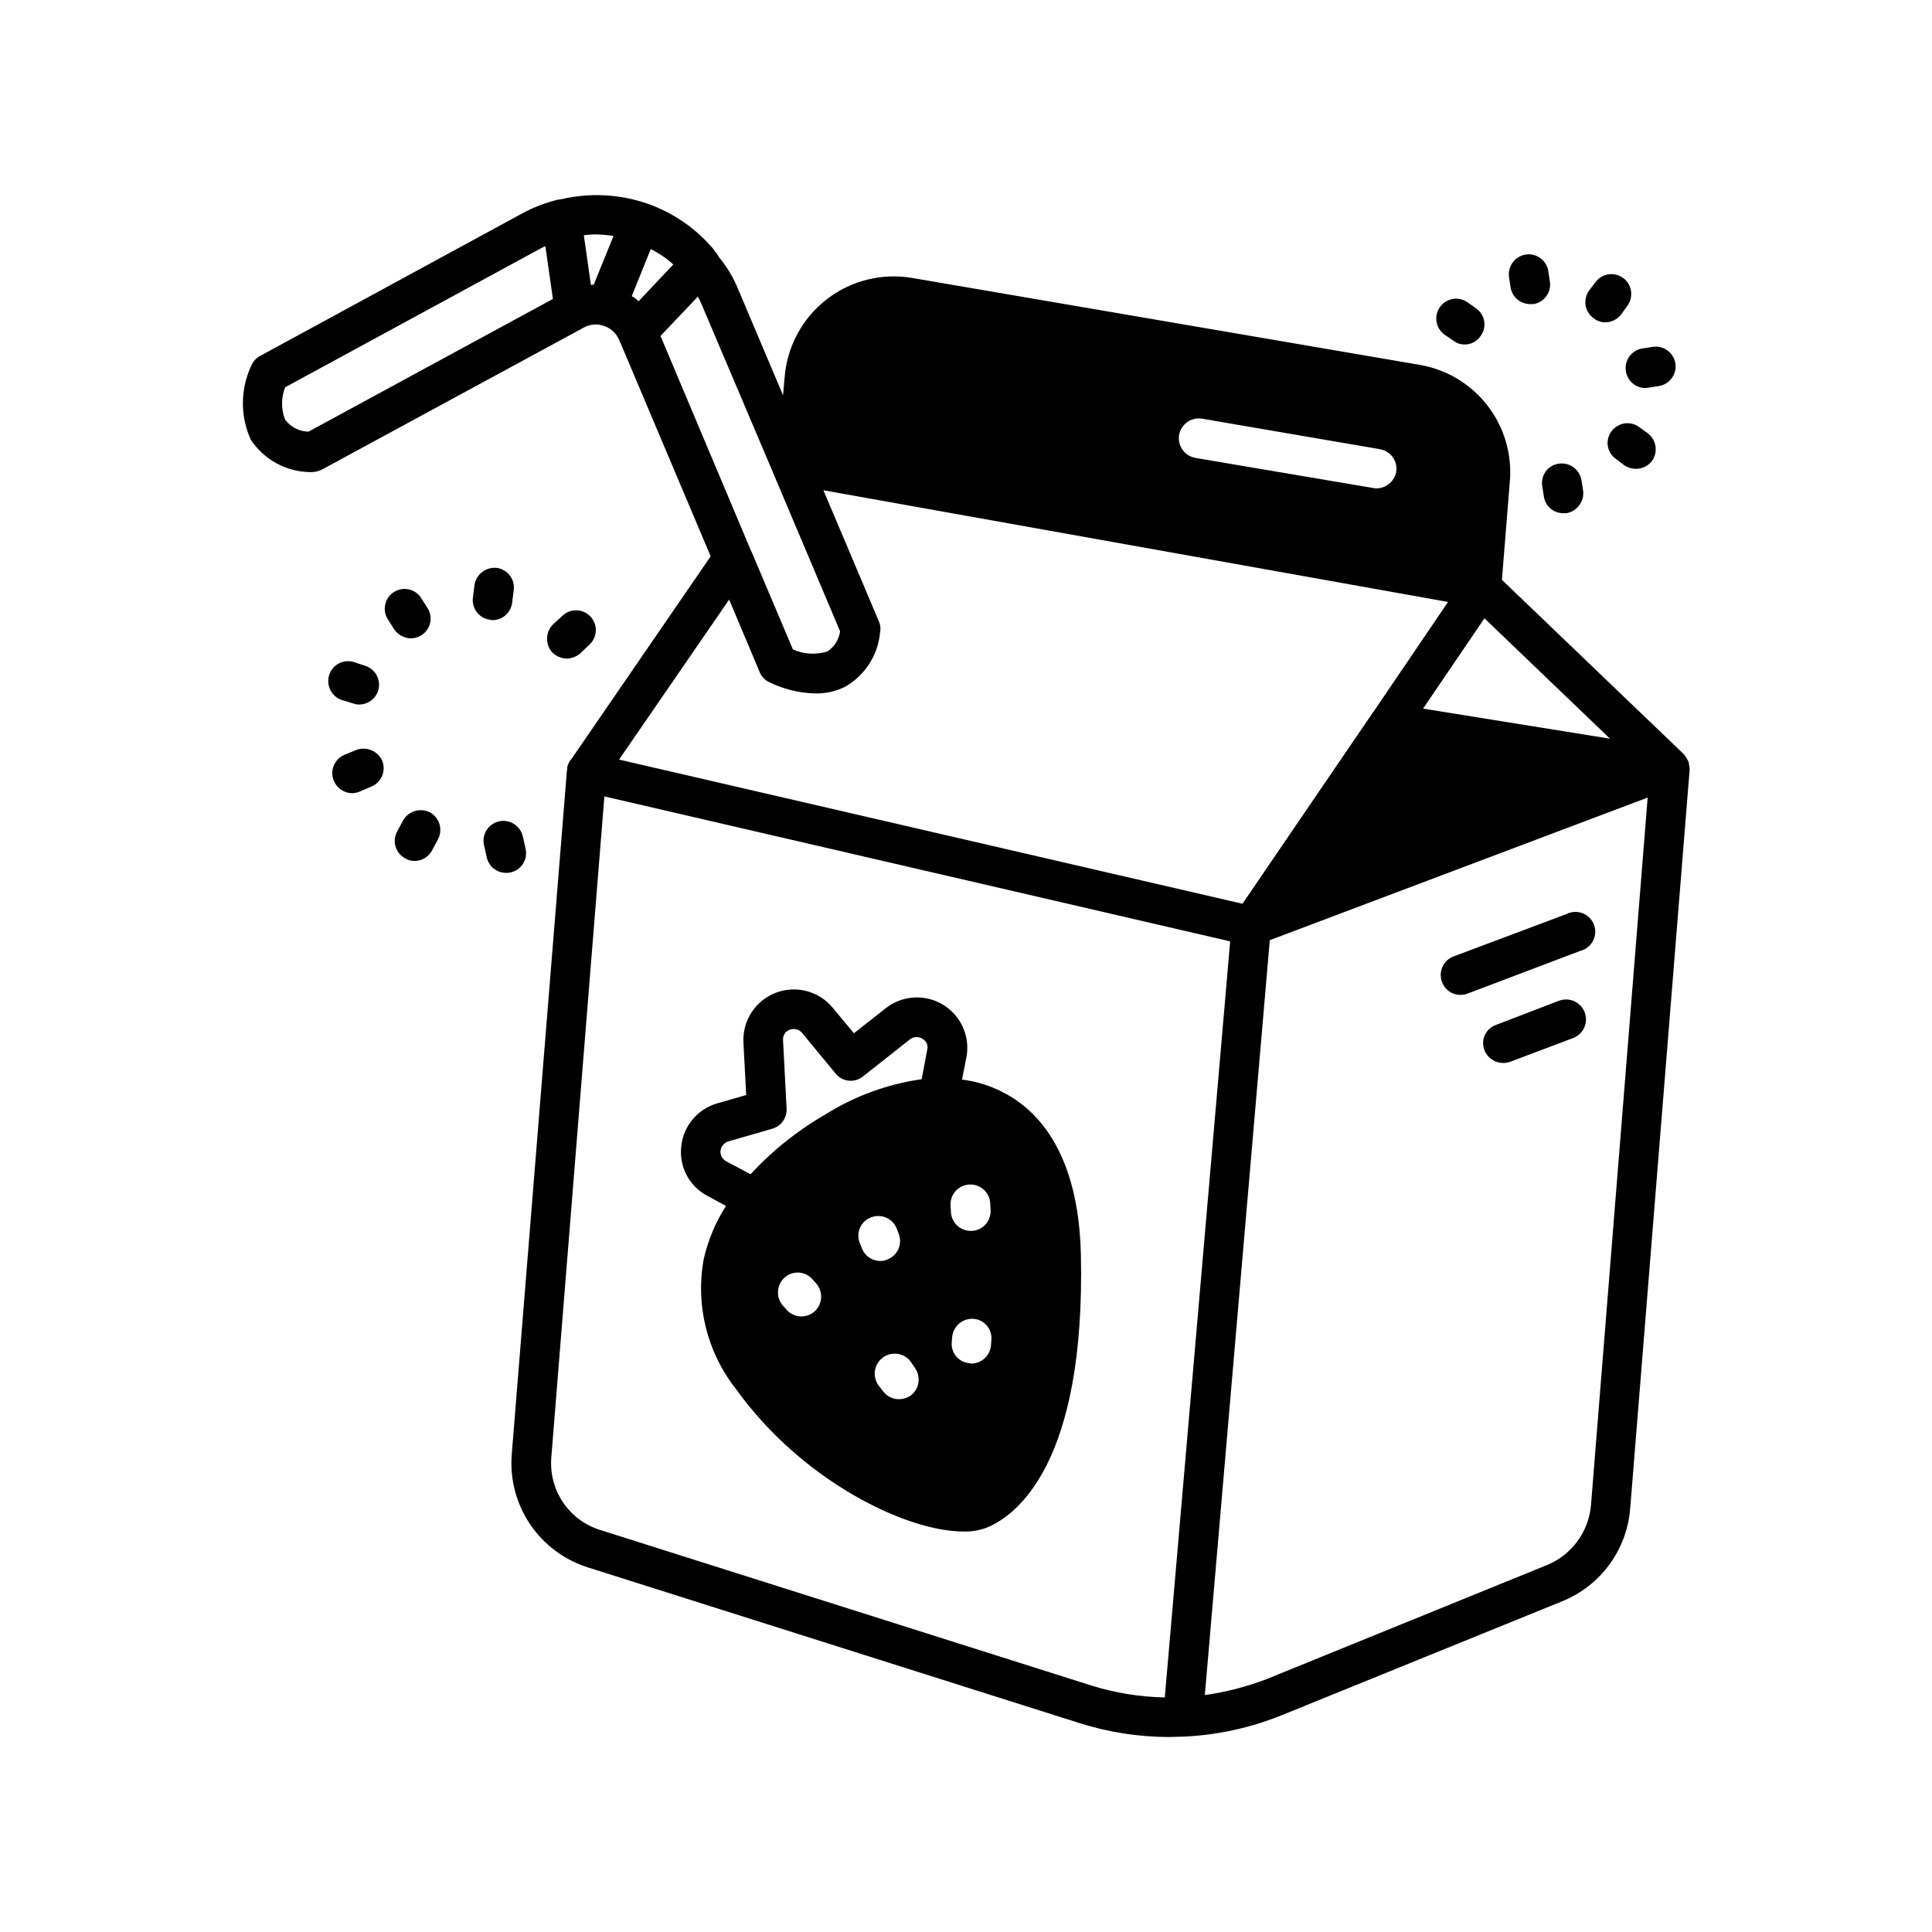 <?xml version="1.0" encoding="UTF-8"?>
<!-- Uploaded to: ICON Repo, www.iconrepo.com, Generator: ICON Repo Mixer Tools -->
<svg fill="#000000" width="800px" height="800px" version="1.1" viewBox="144 144 512 512" xmlns="http://www.w3.org/2000/svg">
 <path d="m231.22 322.93c0.41-1.34 1.34-2.461 2.582-3.113 1.242-0.648 2.695-0.777 4.031-0.352l3.148 1.051c2.363 0.852 3.789 3.258 3.406 5.738-0.383 2.484-2.473 4.344-4.981 4.441-0.535 0.035-1.07-0.035-1.574-0.207l-3.148-0.945c-2.773-0.883-4.316-3.832-3.465-6.613zm297.88-88.691c0.855 0.699 1.934 1.07 3.043 1.051 1.68 0.02 3.258-0.812 4.199-2.203 0.848-1.121 1.207-2.535 0.988-3.922-0.219-1.387-0.992-2.625-2.144-3.426l-2.203-1.574c-1.129-0.824-2.535-1.164-3.914-0.945-1.379 0.215-2.613 0.973-3.434 2.098-1.711 2.348-1.195 5.637 1.152 7.348zm-290.74 108.53-3.043 1.258v0.004c-1.305 0.531-2.336 1.566-2.871 2.871-0.531 1.301-0.52 2.762 0.035 4.055 0.828 1.945 2.719 3.219 4.828 3.254 0.684-0.027 1.359-0.168 1.996-0.418l3.148-1.363c2.656-1.113 3.922-4.156 2.832-6.824-1.184-2.641-4.231-3.887-6.926-2.836zm314.36-69.902 0.418 2.731h0.004c0.383 2.539 2.57 4.414 5.141 4.406h0.84c2.871-0.508 4.82-3.199 4.41-6.086l-0.418-2.625h-0.004c-0.219-1.391-0.988-2.641-2.129-3.465-1.141-0.828-2.566-1.168-3.957-0.941-1.371 0.207-2.602 0.957-3.41 2.086-0.812 1.125-1.133 2.527-0.895 3.894zm-3.148-48.281h0.84c1.383-0.23 2.613-1.004 3.422-2.148 0.809-1.141 1.125-2.559 0.883-3.938l-0.418-2.731h-0.004c-0.48-2.828-3.144-4.746-5.981-4.305-2.856 0.461-4.816 3.121-4.41 5.984l0.418 2.731h0.004c0.414 2.566 2.648 4.441 5.246 4.406zm25.297 17.738c0.363 2.57 2.547 4.488 5.141 4.512 0.316 0 0.629-0.105 0.84-0.105l2.731-0.418c2.871-0.434 4.844-3.113 4.41-5.981-0.438-2.871-3.117-4.844-5.984-4.41l-2.731 0.418c-1.379 0.207-2.617 0.957-3.445 2.078-0.824 1.121-1.172 2.527-0.961 3.906zm3.465 14.801h-0.004c-2.324-1.648-5.539-1.133-7.242 1.152-0.855 1.113-1.219 2.535-1 3.922 0.219 1.391 0.996 2.629 2.156 3.426l2.203 1.68c0.898 0.609 1.961 0.938 3.047 0.945 1.684 0.016 3.277-0.762 4.301-2.098 1.68-2.356 1.168-5.625-1.152-7.348zm-322.65 55.211v-0.004c1.184-0.738 2.019-1.922 2.316-3.289 0.297-1.363 0.027-2.789-0.742-3.953l-1.785-2.832c-1.633-2.266-4.75-2.856-7.098-1.348-2.348 1.508-3.102 4.59-1.719 7.016l1.785 2.832c1.004 1.457 2.637 2.356 4.406 2.414 1.008 0 1.988-0.293 2.836-0.84zm313.73-82.918v-0.004c1.703-0.004 3.305-0.824 4.301-2.203l1.574-2.203c1.711-2.348 1.195-5.641-1.152-7.348-2.348-1.711-5.637-1.195-7.348 1.152l-1.68 2.203c-0.812 1.141-1.137 2.559-0.902 3.938 0.238 1.379 1.016 2.609 2.16 3.41 0.859 0.699 1.938 1.074 3.047 1.051zm22.355 118.29v0.316l-15.742 195.64-0.004-0.004c-0.402 5.375-2.293 10.531-5.465 14.887s-7.492 7.746-12.48 9.781l-74.418 30.23v-0.004c-8.258 3.344-17.027 5.262-25.926 5.668-1.363 0-2.832 0.105-4.199 0.105-7.941-0.039-15.832-1.277-23.406-3.672l-130.25-41.25c-6.285-1.961-11.715-6-15.395-11.457-3.684-5.453-5.398-12-4.863-18.562l14.59-180.82c-0.016-0.18 0.02-0.363 0.105-0.523v-0.734c0.152-0.594 0.402-1.16 0.734-1.68l0.418-0.523 36.84-53.633v-0.105l-23.824-56.363c-0.105-0.105-0.105-0.316-0.211-0.418l-0.105-0.316c-0.105-0.211-0.105-0.316-0.211-0.418-0.105-0.105-0.105-0.211-0.105-0.316l0.004-0.004c-0.059 0-0.105-0.047-0.105-0.105-0.801-1.438-2.109-2.523-3.672-3.043-0.105 0-0.211-0.105-0.316-0.105-0.289-0.031-0.57-0.102-0.84-0.211-1.441-0.219-2.918 0.039-4.199 0.734l-69.484 37.68v0.004c-0.918 0.43-1.922 0.645-2.938 0.629-6.391-0.043-12.336-3.269-15.848-8.605-2.852-6.285-2.773-13.512 0.207-19.734 0.441-1.031 1.219-1.883 2.207-2.414l69.484-37.785c3.008-1.637 6.219-2.875 9.551-3.676h0.105c0.211 0 0.523-0.105 0.734-0.105v0.004c7.547-1.773 15.445-1.375 22.773 1.152 6.918 2.414 13.047 6.66 17.738 12.281v0.105c0.105 0 0.105 0.211 0.211 0.316v-0.004c0.309 0.262 0.559 0.582 0.734 0.945 0.105 0.105 0.105 0.211 0.211 0.316 0 0.059 0.047 0.105 0.105 0.105v0.105c2.144 2.586 3.879 5.488 5.141 8.605l11.859 28.023 0.418-4.723h0.004c0.629-8.152 4.664-15.66 11.121-20.676 6.457-5.016 14.727-7.074 22.781-5.668l134.25 22.984c7.168 1.188 13.625 5.035 18.082 10.773 4.457 5.742 6.582 12.953 5.953 20.191l-2.098 26.031 48.176 46.184v-0.004c0.059 0 0.105 0.047 0.105 0.105v0.105c0.105 0 0.105 0 0.105 0.105l0.105 0.105h-0.004c0.215 0.254 0.391 0.535 0.527 0.84 0.105 0.211 0.211 0.316 0.316 0.523h-0.004c0 0.059 0.047 0.105 0.105 0.105v0.105c-0.012 0.113 0.027 0.23 0.105 0.312-0.016 0.25 0.02 0.5 0.105 0.734 0 0.285 0.105 0.496 0.105 0.809zm-301.24-124.48-1.996-13.961h0.004c-0.402 0.133-0.793 0.309-1.156 0.523l-67.805 36.844c-1.102 2.762-1.102 5.844 0 8.605 1.461 1.957 3.75 3.121 6.195 3.148zm16.059-16.688v-0.004c-1.562-0.242-3.141-0.383-4.723-0.418-1.051 0-2.098 0.105-3.148 0.211l1.891 13.227v-0.004c0.234-0.086 0.484-0.121 0.734-0.105zm214.54 125.25 49.543 7.977-33.273-31.906zm-64.656-72.527h0.004c-0.473 2.863 1.445 5.574 4.301 6.09l47.129 7.977c0.27 0.086 0.555 0.121 0.84 0.105 2.547-0.016 4.734-1.809 5.246-4.305 0.246-1.379-0.074-2.797-0.883-3.941-0.809-1.145-2.039-1.914-3.418-2.148l-47.129-8.082c-2.856-0.469-5.559 1.43-6.086 4.273zm-143.27-35.402 9.238-9.762c-1.797-1.633-3.809-3.012-5.984-4.094l-5.039 12.492c0.688 0.324 1.293 0.789 1.785 1.363zm29.703 65.809 0.523 1.156 10.707 25.297c2.883 1.273 6.125 1.457 9.133 0.523 1.844-1.211 3.07-3.168 3.359-5.352l-16.898-39.988-0.523-1.258-19.207-45.238-0.004-0.004c-0.305-0.754-0.656-1.492-1.047-2.203l-9.867 10.391v0.137zm-34.848 55.629 165.21 38.207 34.426-50.484h0.004c0.078-0.16 0.184-0.301 0.316-0.422l19.734-29.074-165.53-29.598 14.695 34.742c0.414 0.922 0.523 1.949 0.316 2.938-0.551 6.012-4 11.379-9.238 14.379-2.473 1.238-5.211 1.852-7.977 1.785-4.266-0.113-8.453-1.152-12.281-3.043-1.102-0.543-1.965-1.48-2.414-2.625l-8.082-19.207zm161.95 48.176-165.84-38.414-14.066 175.18h0.004c-0.352 4.191 0.738 8.379 3.082 11.871 2.348 3.488 5.812 6.078 9.828 7.336l130.25 41.25c6.293 1.957 12.832 3.016 19.418 3.148zm110.63-38.102-100.13 37.785-17.215 200.05 0.004 0.004c5.637-0.793 11.168-2.227 16.48-4.273l74.312-30.23v0.004c3.184-1.34 5.945-3.523 7.981-6.316 2.035-2.793 3.266-6.09 3.562-9.535l15.008-187.36zm-49.543 52.27 0.004 0.004c0.609-0.004 1.211-0.109 1.785-0.316l29.914-11.336v0.004c1.449-0.367 2.672-1.336 3.363-2.66 0.695-1.324 0.789-2.879 0.262-4.277-0.527-1.398-1.625-2.508-3.019-3.047-1.391-0.539-2.949-0.457-4.281 0.223l-29.914 11.23c-1.312 0.492-2.375 1.492-2.945 2.773-0.574 1.281-0.609 2.738-0.098 4.047 0.754 2.062 2.738 3.414 4.934 3.359zm26.031 1.574-16.688 6.402v0.004c-1.309 0.465-2.375 1.445-2.949 2.711-0.574 1.27-0.605 2.715-0.094 4.008 0.801 2.023 2.758 3.356 4.934 3.359 0.645-0.004 1.281-0.109 1.891-0.316l16.688-6.297c2.727-1.043 4.086-4.098 3.043-6.824-1.043-2.723-4.098-4.086-6.82-3.043zm-259.36-92.051 2.414-2.309v0.004c1.039-0.941 1.652-2.262 1.715-3.66 0.059-1.398-0.445-2.766-1.398-3.793-1.953-2.09-5.223-2.231-7.348-0.312l-2.519 2.309c-2.082 2-2.219 5.285-0.312 7.453 1.027 1.035 2.418 1.637 3.883 1.68 1.309-0.043 2.566-0.523 3.566-1.367zm-14.484 51.746-0.734-3.254v0.004c-0.637-2.84-3.457-4.625-6.297-3.988s-4.625 3.457-3.988 6.297l0.734 3.254c0.543 2.402 2.68 4.106 5.144 4.094 0.387 0.012 0.773-0.023 1.152-0.105 1.367-0.301 2.559-1.133 3.309-2.316s0.992-2.617 0.68-3.981zm147.16 107.48c1.258 55.418-17.004 69.168-24.875 72.422-2.008 0.773-4.148 1.133-6.297 1.051-15.113 0-42.824-13.434-60.246-37.785h-0.004c-7.68-9.75-10.777-22.336-8.5-34.535 1.148-4.953 3.137-9.676 5.875-13.957l-4.828-2.625c-4.844-2.484-7.648-7.711-7.031-13.121 0.535-5.41 4.324-9.945 9.551-11.441l7.66-2.203-0.734-14.066 0.004 0.004c-0.238-5.723 3.195-10.961 8.539-13.023 5.34-2.066 11.402-0.5 15.074 3.891l5.668 6.824 8.398-6.613c4.383-3.469 10.457-3.848 15.234-0.945 4.773 2.906 7.238 8.473 6.176 13.957l-1.156 5.879h0.004c4.012 0.488 7.894 1.734 11.441 3.676 8.816 4.723 19.418 15.953 20.047 42.613zm-70.113 7.766-0.945-1.051c-0.887-1.062-2.16-1.73-3.543-1.848-1.379-0.117-2.75 0.32-3.805 1.219-2.219 1.891-2.5 5.219-0.629 7.453l0.945 1.051c0.98 1.191 2.441 1.887 3.988 1.887 1.266 0 2.492-0.445 3.461-1.258 2.195-1.918 2.43-5.246 0.527-7.453zm16.898-5.984v0.004c0.688 0.023 1.371-0.121 1.992-0.422 1.297-0.512 2.336-1.523 2.887-2.801 0.551-1.281 0.57-2.727 0.055-4.019l-0.523-1.363-0.004-0.004c-0.512-1.293-1.52-2.332-2.801-2.883-1.277-0.551-2.727-0.57-4.019-0.055-1.316 0.488-2.371 1.496-2.926 2.785-0.555 1.285-0.559 2.746-0.012 4.035l0.523 1.363v0.004c0.77 2 2.684 3.328 4.828 3.359zm9.238 28.34-1.051-1.574c-1.711-2.375-5.023-2.914-7.402-1.207-2.375 1.711-2.914 5.023-1.207 7.402l1.156 1.469c0.984 1.398 2.594 2.223 4.305 2.203 1.086-0.004 2.144-0.332 3.043-0.945 2.32-1.723 2.836-4.992 1.152-7.348zm3.254-84.281h-0.004c0.324-1.152-0.199-2.375-1.258-2.938-1-0.652-2.297-0.609-3.254 0.102l-12.492 9.867c-2.203 1.793-5.441 1.465-7.242-0.734l-8.922-10.812 0.004 0.004c-0.805-0.934-2.102-1.266-3.254-0.84-1.141 0.406-1.867 1.523-1.785 2.727l0.945 18.262v0.004c0.094 2.406-1.465 4.574-3.781 5.246l-11.652 3.359h0.004c-1.133 0.359-1.953 1.34-2.102 2.519-0.066 1.113 0.504 2.168 1.469 2.727l6.508 3.465c5.766-6.266 12.457-11.609 19.84-15.848 7.75-4.871 16.441-8.055 25.504-9.344zm6.297 43.141v-0.004c0.219 2.734 2.504 4.84 5.246 4.828h0.422c1.391-0.105 2.684-0.762 3.59-1.828 0.906-1.062 1.352-2.445 1.238-3.836l-0.105-1.785c-0.109-1.395-0.766-2.688-1.832-3.594-1.062-0.906-2.445-1.352-3.836-1.234-1.395 0.105-2.688 0.766-3.594 1.828s-1.352 2.445-1.234 3.84zm10.707 33.797h-0.004c0.148-1.383-0.27-2.769-1.16-3.836-0.891-1.07-2.176-1.73-3.562-1.832-2.883-0.191-5.394 1.949-5.668 4.828l-0.105 1.363c-0.125 1.367 0.301 2.727 1.191 3.777 0.891 1.047 2.164 1.688 3.531 1.785 0.164 0.086 0.344 0.121 0.527 0.105 2.699-0.047 4.926-2.137 5.141-4.828zm-132.15-190.82c2.629-0.031 4.828-2.008 5.144-4.617l0.418-3.254c0.211-1.395-0.148-2.812-1-3.938-0.848-1.129-2.113-1.863-3.512-2.047-2.844-0.281-5.418 1.695-5.879 4.516l-0.418 3.359c-0.375 2.867 1.645 5.496 4.512 5.875 0.211 0 0.422 0.105 0.734 0.105zm-16.688 50.906c-2.613-1.281-5.769-0.258-7.137 2.309l-1.574 2.938v0.004c-1.297 2.578-0.266 5.723 2.309 7.031 0.734 0.414 1.566 0.633 2.414 0.629 1.945-0.016 3.723-1.105 4.617-2.832l1.574-2.938v-0.004c1.34-2.582 0.359-5.758-2.203-7.137z"/>
</svg>